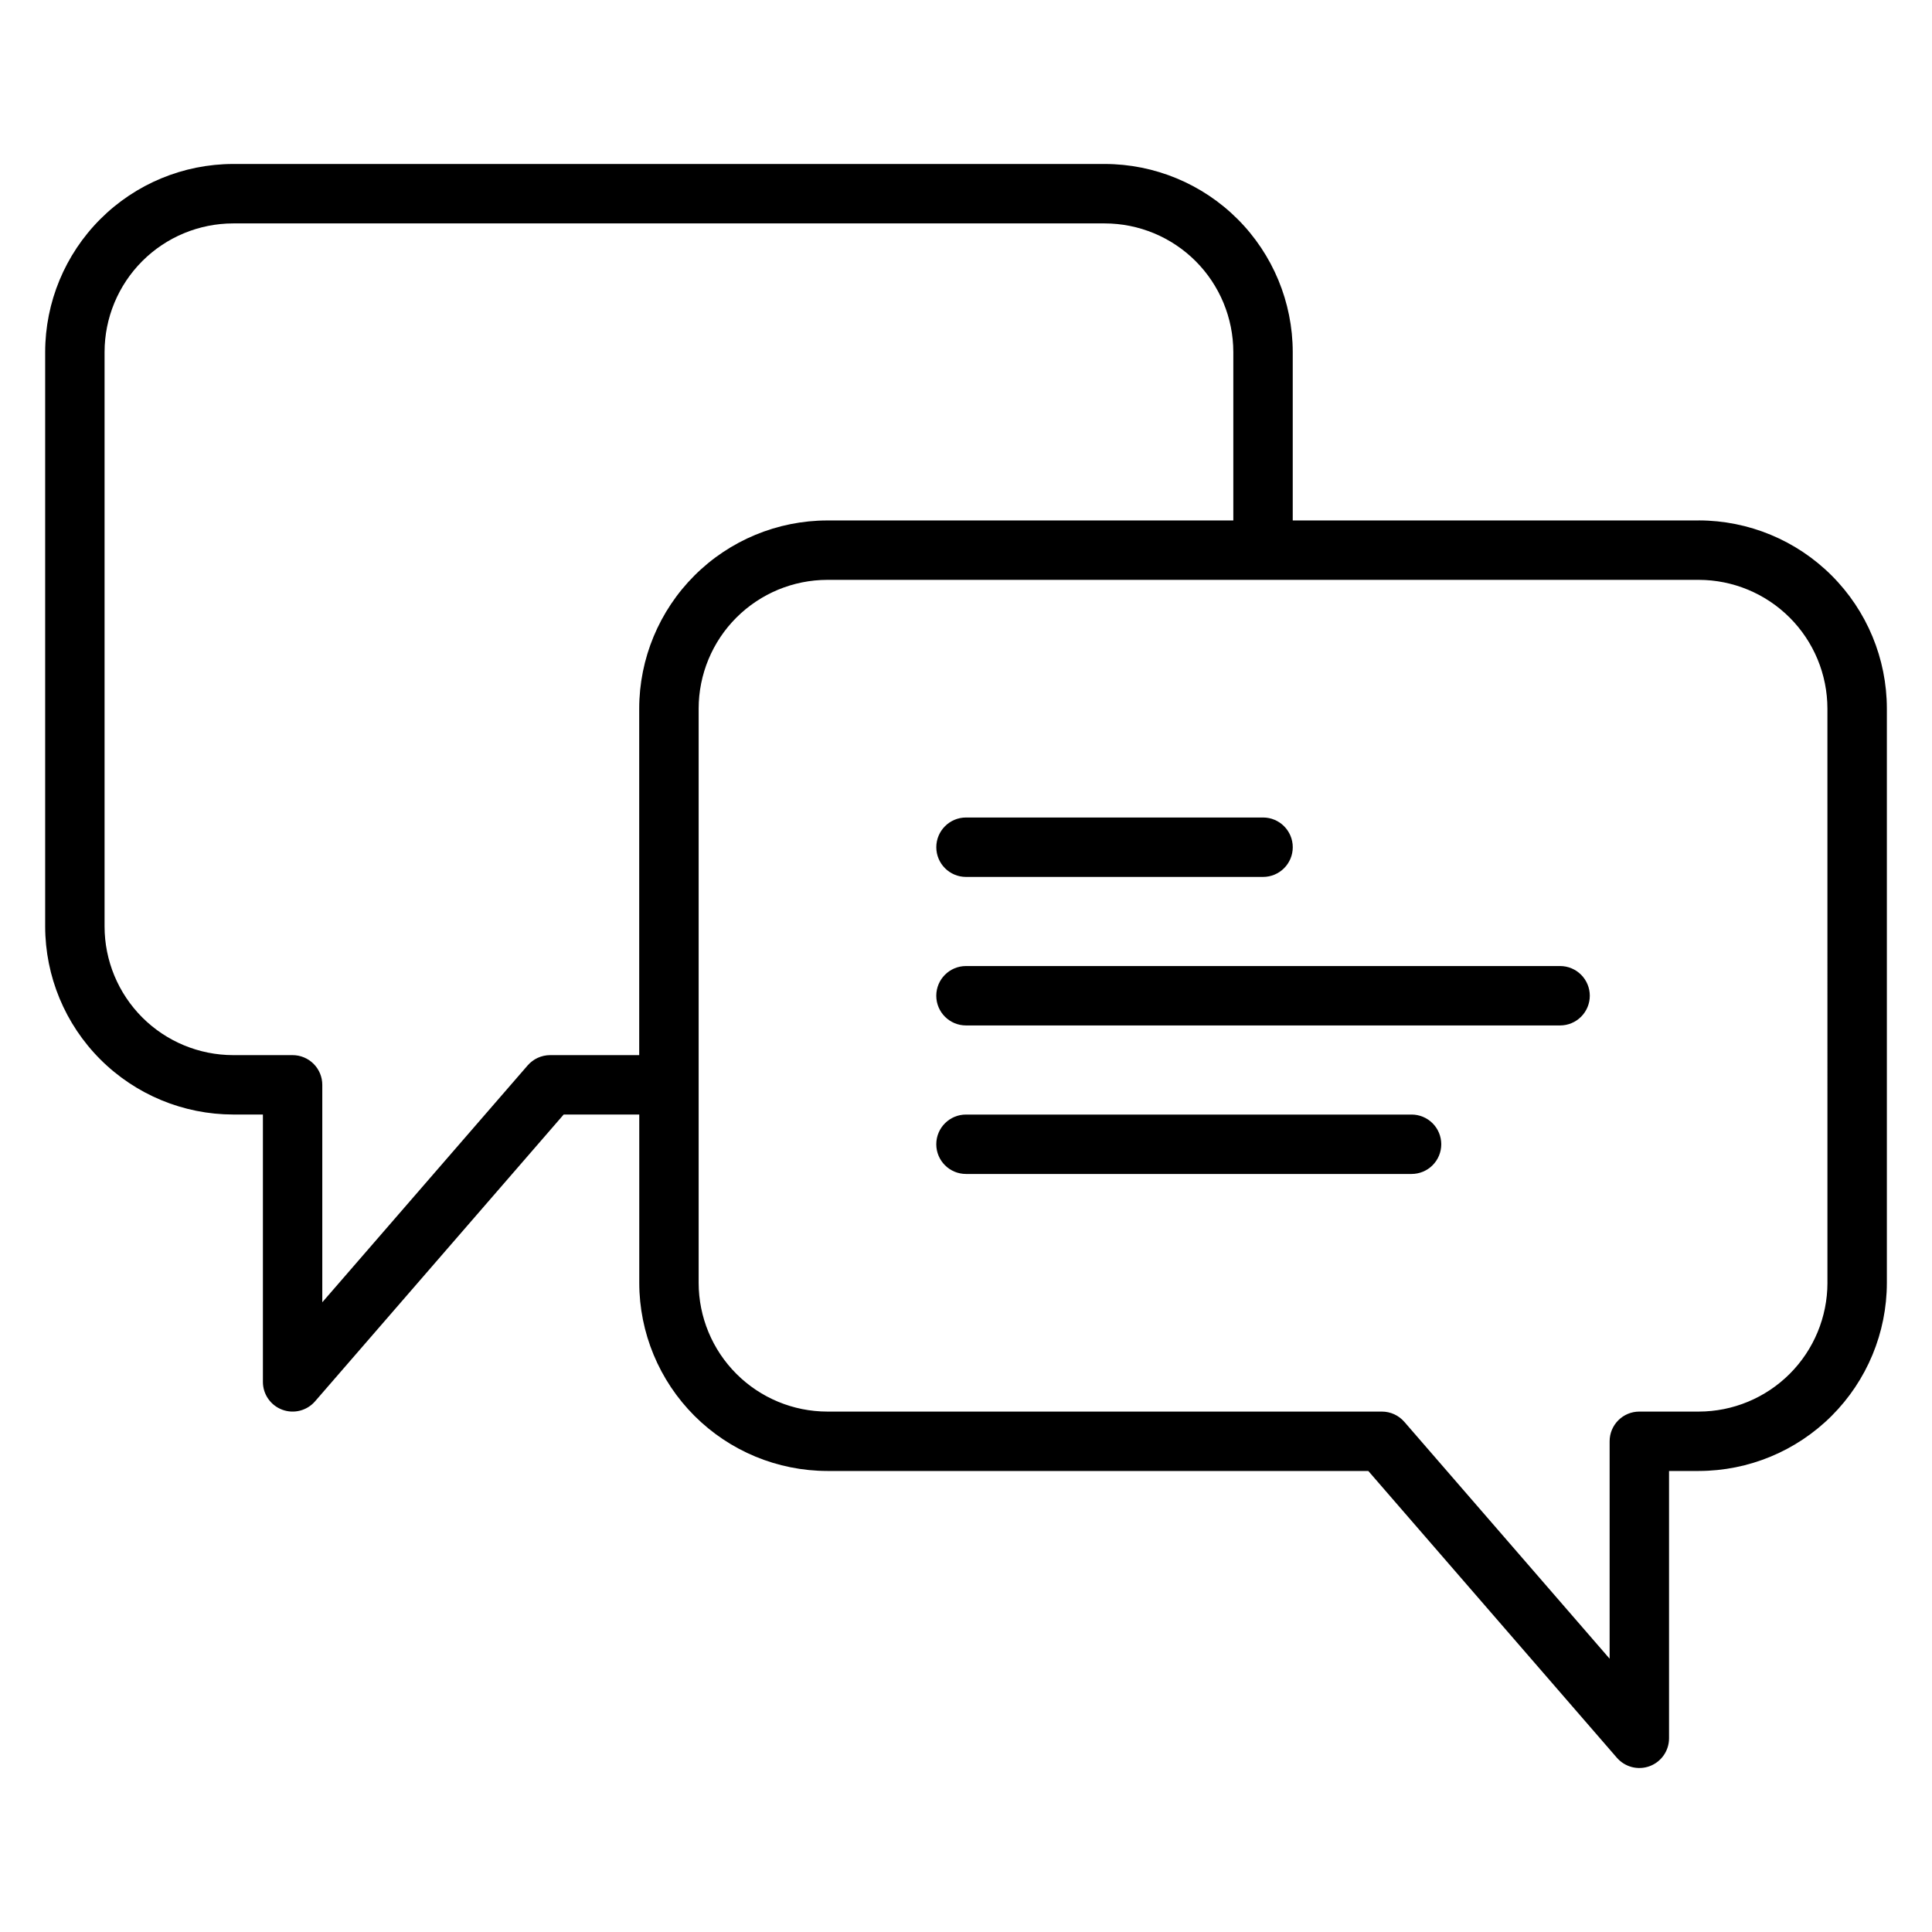 <?xml version="1.0" encoding="UTF-8"?>
<!-- Uploaded to: ICON Repo, www.svgrepo.com, Generator: ICON Repo Mixer Tools -->
<svg fill="#000000" width="800px" height="800px" version="1.1" viewBox="144 144 512 512" xmlns="http://www.w3.org/2000/svg">
 <path d="m594.18 281.92h-107.59v-44.633c-0.016-13.211-5.269-25.879-14.609-35.219-9.344-9.344-22.008-14.598-35.219-14.613h-230.96c-13.211 0.016-25.879 5.269-35.219 14.613-9.34 9.34-14.598 22.008-14.613 35.219v152.24c0.016 13.211 5.273 25.879 14.613 35.219 9.34 9.344 22.008 14.598 35.219 14.613h7.871v70.848c-0.004 3.289 2.039 6.231 5.121 7.379 3.078 1.152 6.547 0.266 8.699-2.219l65.891-76.008h20.027v44.605c0.012 13.219 5.269 25.891 14.617 35.238 9.344 9.348 22.02 14.605 35.238 14.621h143.35l65.875 76.004v-0.004c2.152 2.484 5.621 3.371 8.699 2.223 3.082-1.148 5.121-4.09 5.121-7.375v-70.848h7.871c13.219-0.016 25.895-5.273 35.238-14.621 9.348-9.348 14.605-22.02 14.617-35.238v-152.19c-0.012-13.219-5.269-25.895-14.617-35.238-9.344-9.348-22.02-14.605-35.238-14.621zm-304.39 141.7c-2.281 0.004-4.453 0.992-5.949 2.715l-54.43 62.781v-57.621c0-2.09-0.828-4.09-2.305-5.566-1.477-1.477-3.477-2.309-5.566-2.309h-15.742c-9.039-0.008-17.703-3.602-24.094-9.992-6.387-6.391-9.984-15.055-9.992-24.094v-152.24c0.008-9.039 3.606-17.703 9.992-24.094 6.391-6.391 15.055-9.984 24.094-9.992h230.96c9.035 0.008 17.699 3.602 24.09 9.992 6.391 6.391 9.984 15.055 9.996 24.094v44.633h-107.59c-13.219 0.016-25.895 5.273-35.238 14.621-9.348 9.344-14.605 22.02-14.617 35.238v91.836zm338.5 60.352h0.004c-0.012 9.043-3.606 17.715-10 24.109-6.398 6.398-15.066 9.996-24.113 10.004h-15.742c-4.348 0-7.871 3.523-7.871 7.871v57.617l-54.406-62.773v0.004c-1.496-1.727-3.664-2.719-5.949-2.719h-146.95c-9.047-0.008-17.715-3.606-24.113-10.004-6.394-6.394-9.988-15.066-10-24.109v-152.19c0.012-9.047 3.606-17.719 10-24.113 6.398-6.394 15.066-9.992 24.113-10h230.91c9.047 0.008 17.715 3.606 24.113 10 6.394 6.394 9.988 15.066 10 24.113zm-236.16-115.45c0-4.348 3.527-7.875 7.875-7.875h78.719c4.348 0 7.871 3.527 7.871 7.875 0 4.348-3.523 7.871-7.871 7.871h-78.719c-4.348 0-7.875-3.523-7.875-7.871zm173.18 39.359h0.004c0 2.086-0.832 4.09-2.309 5.566-1.477 1.477-3.477 2.305-5.566 2.305h-157.44c-4.348 0-7.875-3.523-7.875-7.871s3.527-7.871 7.875-7.871h157.44c2.09 0 4.09 0.828 5.566 2.305 1.477 1.477 2.309 3.477 2.309 5.566zm-39.359 39.359c0 2.09-0.828 4.09-2.305 5.566-1.477 1.477-3.477 2.305-5.566 2.305h-118.08c-4.348 0-7.875-3.523-7.875-7.871 0-4.348 3.527-7.871 7.875-7.871h118.08c2.09 0 4.09 0.828 5.566 2.305 1.477 1.477 2.305 3.481 2.305 5.566z"/>
</svg>